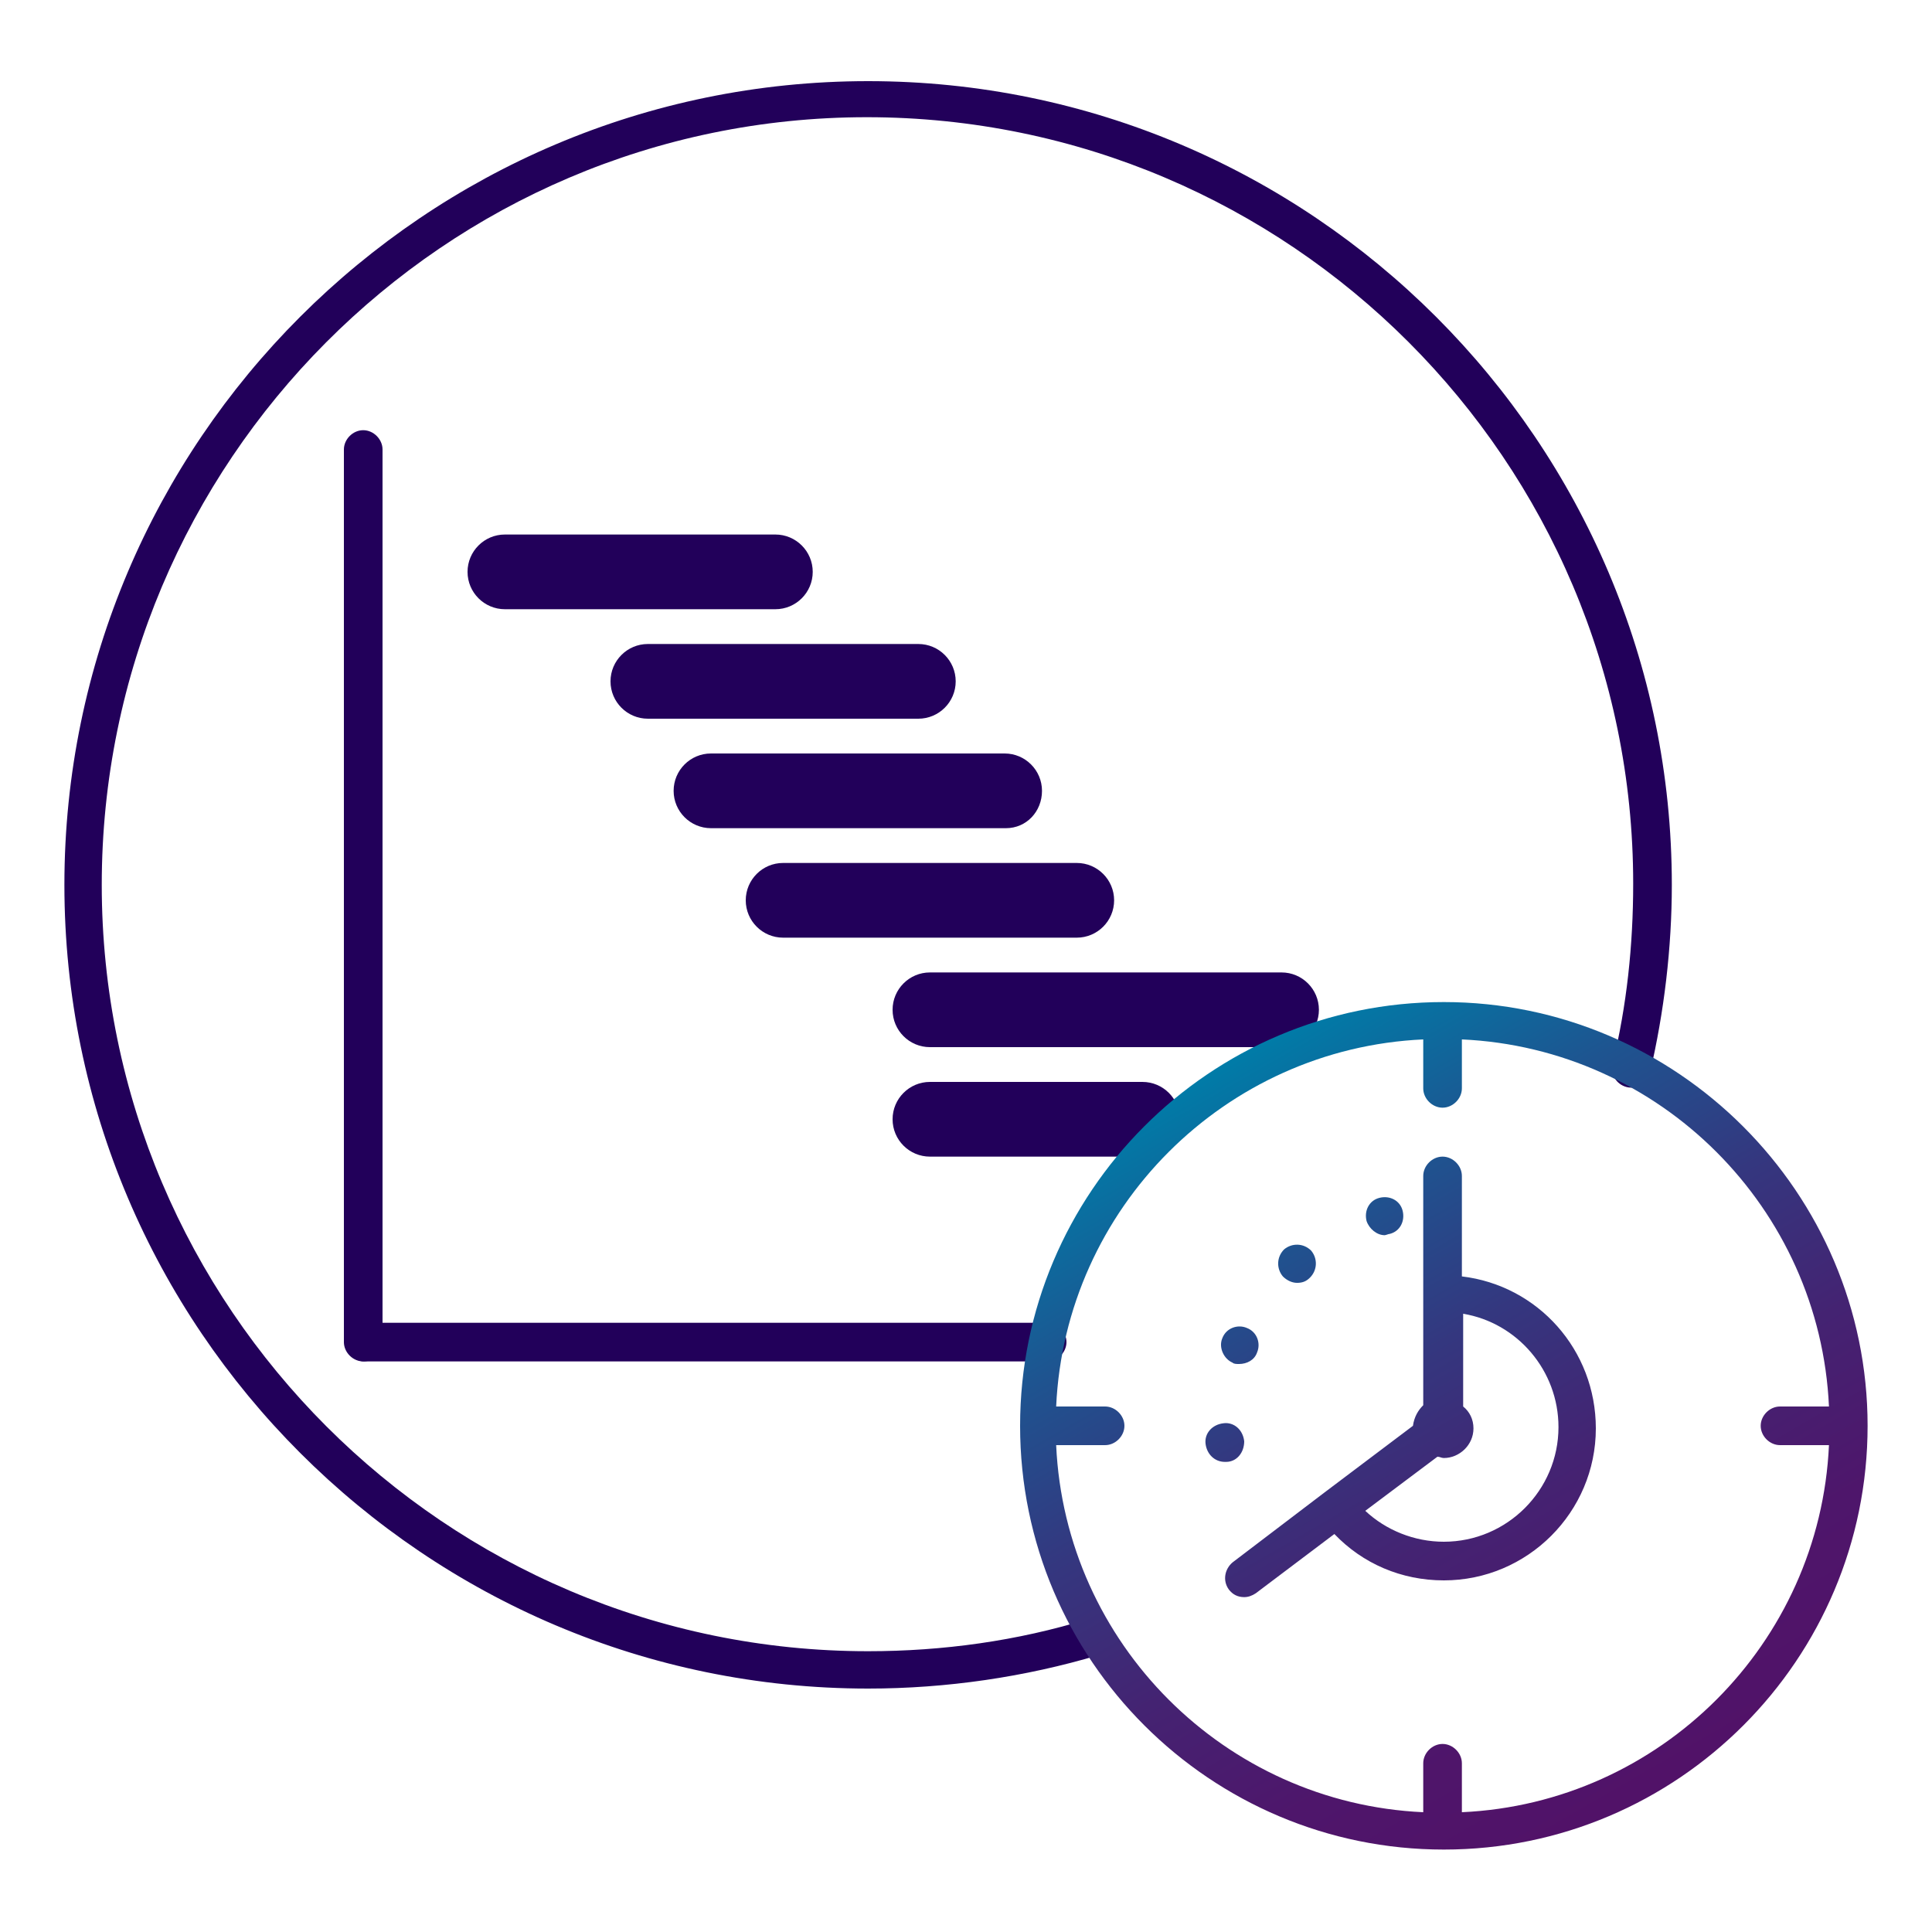 <svg xmlns="http://www.w3.org/2000/svg" xmlns:xlink="http://www.w3.org/1999/xlink" id="Layer_1" x="0px" y="0px" viewBox="0 0 150 150" style="enable-background:new 0 0 150 150;" xml:space="preserve"><style type="text/css">	.st0{fill:#22005A;}	.st1{fill:url(#SVGID_1_);}	.st2{fill:url(#SVGID_00000052103512918637637840000014341482893087193021_);}	.st3{fill:url(#SVGID_00000162353279330688567590000012991353160535268523_);}	.st4{fill:url(#SVGID_00000115505631072314922320000005596208962845618610_);}	.st5{fill:url(#SVGID_00000148619652131765201020000013152378489594144167_);}	.st6{fill:url(#SVGID_00000007387902293288396140000015378034672727343242_);}	.st7{fill:url(#SVGID_00000052813135893221788490000004007447023046759059_);}	.st8{opacity:0.5;fill:url(#SVGID_00000079461581673540586730000009853002077175598267_);}	.st9{fill:url(#SVGID_00000121239540381946031840000008533333531799011230_);}	.st10{fill:url(#SVGID_00000179621472713029815640000000187248809356989855_);}	.st11{fill:url(#SVGID_00000142873685188352416710000001743969391913264538_);}	.st12{fill:url(#SVGID_00000000219684608559348850000003037612789167146168_);}	.st13{fill:url(#SVGID_00000047769591215623847350000008424938819828839824_);}	.st14{fill:url(#SVGID_00000103230818948897758850000011812040286264381363_);}	.st15{fill:url(#SVGID_00000096743769545364441090000000997297306283576997_);}	.st16{fill:url(#SVGID_00000076572701814497277160000008836257115598468516_);}	.st17{fill:url(#SVGID_00000011033678773447287040000014704942907962702010_);}	.st18{fill:url(#SVGID_00000029031492394574010670000002584206980031334286_);}	.st19{fill:url(#SVGID_00000170958271571337826660000002023143074837089929_);}	.st20{fill:url(#SVGID_00000016783169721118052340000017583991582644137869_);}	.st21{fill:url(#SVGID_00000166652609603075558590000005885571519364557756_);}	.st22{opacity:0.5;fill:#22005A;}	.st23{fill:url(#SVGID_00000121966573208487883430000002635999024778832056_);}	.st24{fill:url(#SVGID_00000107550393379695407860000016515414393097806213_);}</style><g>	<path class="st0" d="M67.4,131.1C33,131.1,5,103.1,5,68.7S33,6.3,67.4,6.3s62.4,28,62.4,62.4c0,4.9-0.6,9.9-1.7,14.6  c-0.2,0.8-1,1.3-1.8,1.1c-0.8-0.2-1.3-1-1.1-1.8c1.1-4.5,1.6-9.2,1.6-14c0-32.8-26.7-59.5-59.5-59.5S7.9,35.9,7.9,68.7  s26.7,59.5,59.5,59.5c5.8,0,11.6-0.8,17.1-2.5c0.8-0.2,1.6,0.2,1.8,1c0.2,0.8-0.2,1.6-1,1.8C79.6,130.2,73.5,131.1,67.4,131.1z"></path>	<g>		<path class="st0" d="M28.2,105.7c-0.8,0-1.5-0.7-1.5-1.5V34.9c0-0.8,0.7-1.5,1.5-1.5c0.8,0,1.5,0.7,1.5,1.5v69.4   C29.7,105.1,29,105.7,28.2,105.7z"></path>		<path class="st0" d="M81.3,105.7h-53c-0.8,0-1.5-0.7-1.5-1.5s0.7-1.5,1.5-1.5h53c0.8,0,1.5,0.7,1.5,1.5S82.1,105.7,81.3,105.7z"></path>		<g>			<path class="st0" d="M71.3,55.8h-21c-1.6,0-2.9-1.3-2.9-2.9s1.3-2.9,2.9-2.9h21c1.6,0,2.9,1.3,2.9,2.9S72.9,55.8,71.3,55.8z"></path>			<path class="st0" d="M60.2,47.3h-21c-1.6,0-2.9-1.3-2.9-2.9s1.3-2.9,2.9-2.9h21c1.6,0,2.9,1.3,2.9,2.9S61.8,47.3,60.2,47.3z"></path>			<path class="st0" d="M83.6,72.8H60.8c-1.6,0-2.9-1.3-2.9-2.9s1.3-2.9,2.9-2.9h22.8c1.6,0,2.9,1.3,2.9,2.9S85.2,72.8,83.6,72.8z"></path>			<path class="st0" d="M78.1,64.3H55.2c-1.6,0-2.9-1.3-2.9-2.9s1.3-2.9,2.9-2.9h22.8c1.6,0,2.9,1.3,2.9,2.9S79.7,64.3,78.1,64.3z"></path>			<path class="st0" d="M88.7,89.8H72.2c-1.6,0-2.9-1.3-2.9-2.9s1.3-2.9,2.9-2.9h16.5c1.6,0,2.9,1.3,2.9,2.9S90.3,89.8,88.7,89.8z"></path>			<path class="st0" d="M99.5,81.3H72.2c-1.6,0-2.9-1.3-2.9-2.9s1.3-2.9,2.9-2.9h27.3c1.6,0,2.9,1.3,2.9,2.9S101.1,81.3,99.5,81.3z"></path>		</g>	</g>	<linearGradient id="SVGID_1_" gradientUnits="userSpaceOnUse" x1="128.526" y1="139.303" x2="95.591" y2="82.258">		<stop offset="5.586592e-03" style="stop-color:#511268"></stop>		<stop offset="0.194" style="stop-color:#4E166B"></stop>		<stop offset="0.389" style="stop-color:#442372"></stop>		<stop offset="0.587" style="stop-color:#34377F"></stop>		<stop offset="0.787" style="stop-color:#1E5490"></stop>		<stop offset="0.987" style="stop-color:#0279A6"></stop>		<stop offset="1" style="stop-color:#007CA8"></stop>	</linearGradient>	<path class="st1" d="M113.5,99.1v-7.8c0-0.8-0.7-1.5-1.5-1.5c-0.8,0-1.5,0.7-1.5,1.5v17.8c-0.4,0.4-0.7,0.9-0.8,1.6l-6.9,5.2  c0,0,0,0,0,0c0,0,0,0,0,0l-7.1,5.4c-0.6,0.5-0.8,1.4-0.3,2.1c0.3,0.4,0.7,0.6,1.2,0.6c0.3,0,0.6-0.1,0.9-0.3l6.1-4.6  c2.2,2.3,5.2,3.6,8.5,3.6c6.5,0,11.8-5.3,11.8-11.8C123.9,104.8,119.4,99.8,113.5,99.1z M112.1,119.7c-2.3,0-4.5-0.9-6.1-2.4  l5.6-4.2c0.2,0,0.3,0.1,0.5,0.1c1.2,0,2.3-1,2.3-2.3c0-0.7-0.3-1.3-0.8-1.7V102c4.2,0.7,7.4,4.4,7.4,8.8  C121,115.7,117,119.7,112.1,119.7z M94.9,103.9c0.3-0.8,1.2-1.1,1.9-0.8c0.8,0.3,1.1,1.2,0.8,1.9c-0.2,0.6-0.8,0.9-1.4,0.9  c-0.2,0-0.4,0-0.5-0.1C95,105.5,94.6,104.6,94.9,103.9z M106.1,94.8c-0.2-0.8,0.2-1.6,1-1.8c0.8-0.2,1.6,0.2,1.8,1  c0.2,0.8-0.2,1.6-1,1.8c-0.1,0-0.3,0.1-0.4,0.1C106.9,95.9,106.3,95.4,106.1,94.8z M99.6,99.1c-0.5-0.6-0.5-1.5,0.1-2.1  c0.6-0.5,1.5-0.5,2.1,0.1c0.5,0.6,0.5,1.5-0.1,2.1c0,0,0,0,0,0c-0.3,0.3-0.6,0.4-1,0.4C100.3,99.6,99.9,99.4,99.6,99.1z   M95.2,113.5c0,0-0.1,0-0.1,0c-0.8,0-1.4-0.6-1.5-1.4c-0.1-0.8,0.5-1.5,1.4-1.6c0.8-0.1,1.5,0.5,1.6,1.4c0,0,0,0,0,0  C96.6,112.8,96,113.5,95.2,113.5z M112.1,77.8c-18.2,0-32.9,14.8-32.9,32.9c0,18.2,14.8,32.9,32.9,32.9c18.2,0,32.9-14.8,32.9-32.9  C145,92.6,130.2,77.8,112.1,77.8z M113.5,140.7v-3.8c0-0.8-0.7-1.5-1.5-1.5c-0.8,0-1.5,0.7-1.5,1.5v3.8  c-15.4-0.7-27.8-13.1-28.5-28.5h3.8c0.8,0,1.5-0.7,1.5-1.5s-0.7-1.5-1.5-1.5h-3.8c0.7-15.4,13.1-27.8,28.5-28.5v3.8  c0,0.8,0.7,1.5,1.5,1.5c0.8,0,1.5-0.7,1.5-1.5v-3.8c15.4,0.7,27.8,13.1,28.5,28.5h-3.8c-0.8,0-1.5,0.7-1.5,1.5s0.7,1.5,1.5,1.5h3.8  C141.3,127.6,128.9,140,113.5,140.7z"></path></g></svg>